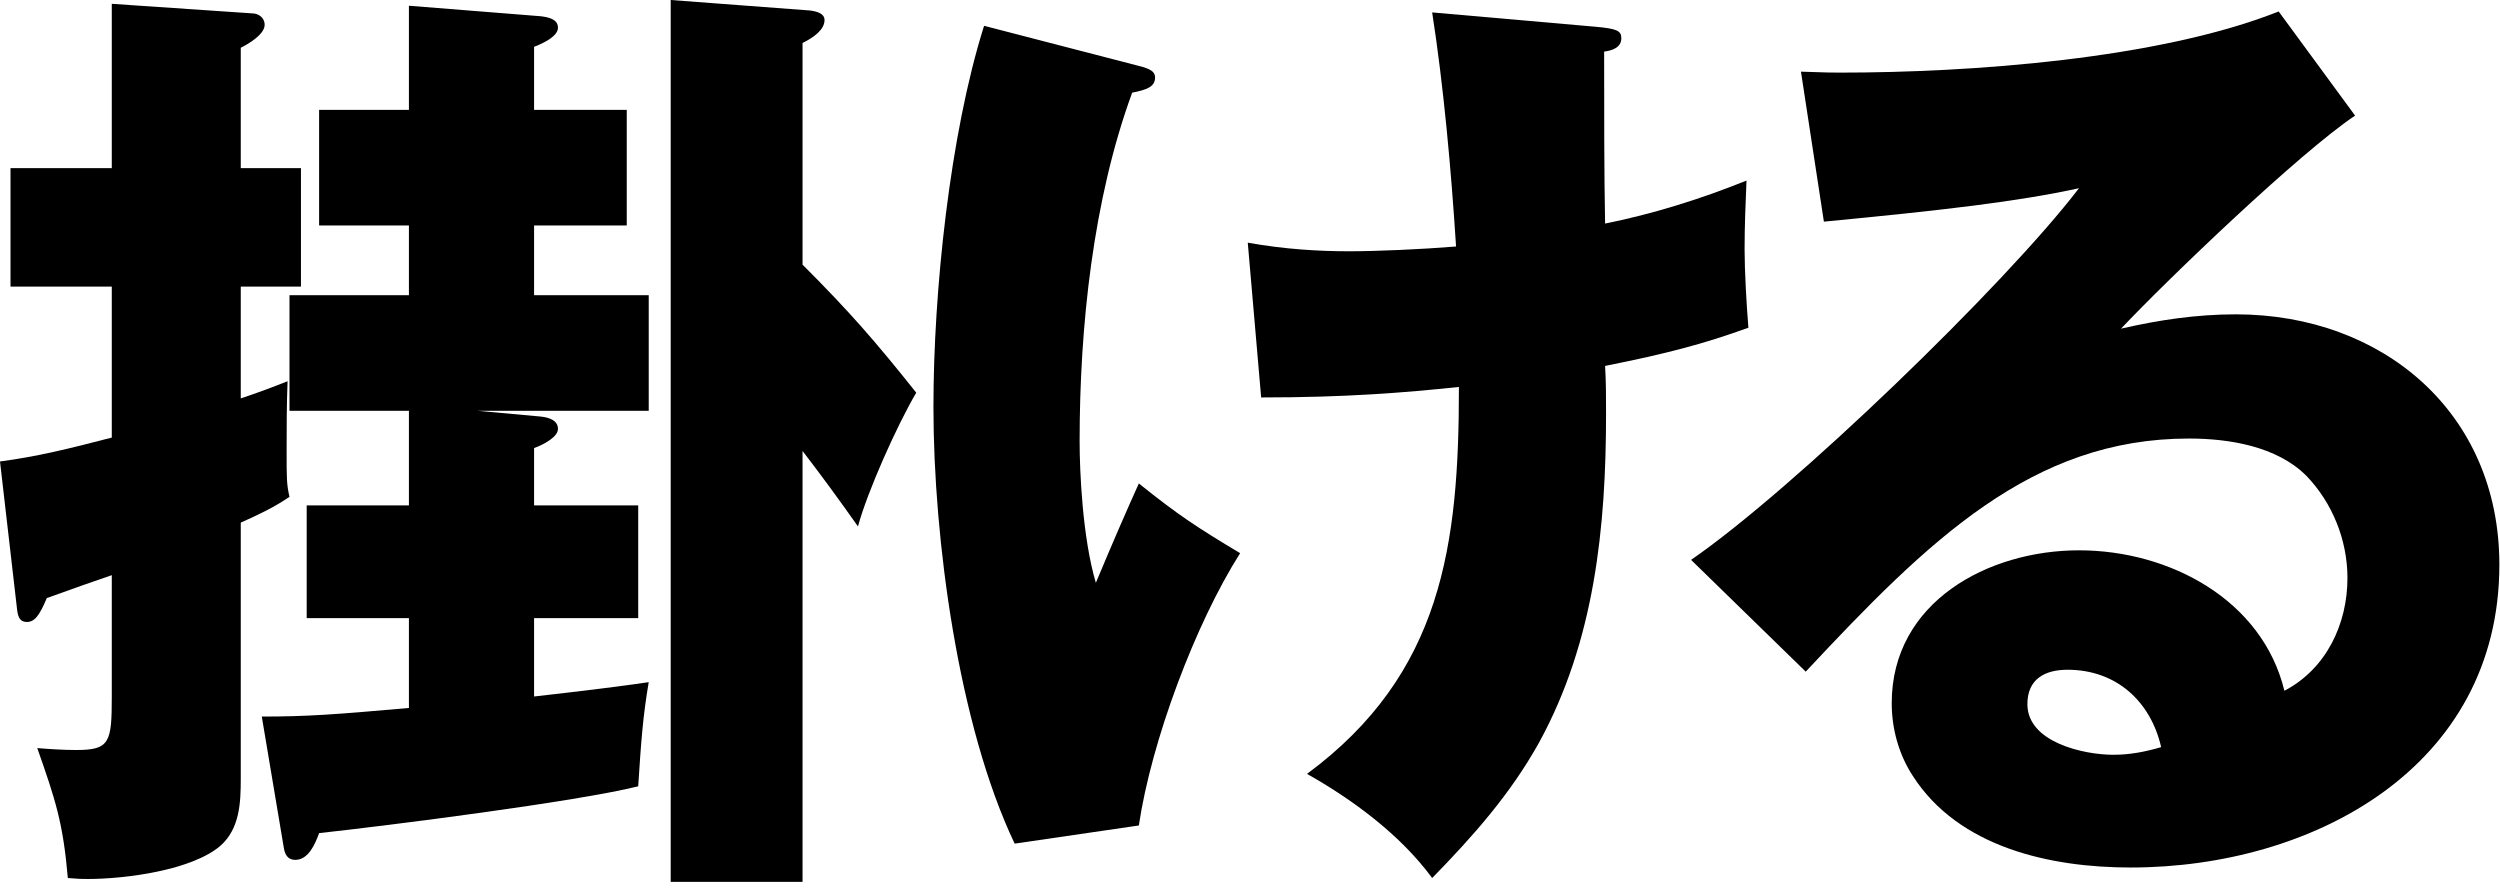 <svg width="157" height="56" viewBox="0 0 157 56" fill="none" xmlns="http://www.w3.org/2000/svg">
<path d="M15.12 32.82V48.9C15.12 50.4 15.06 52.02 13.86 53.1C12.06 54.66 7.86 55.2 5.52 55.2C5.1 55.2 4.98 55.2 4.26 55.14C3.96 51.66 3.48 50.22 2.34 46.98C3.06 47.04 3.96 47.1 4.8 47.1C6.9 47.1 7.02 46.62 7.02 43.74V36.12C6.3 36.36 4.26 37.08 2.94 37.56C2.46 38.7 2.16 39.06 1.68 39.06C1.26 39.06 1.14 38.76 1.08 38.34L0 28.98C2.28 28.68 4.26 28.2 7.02 27.48V18H0.66V10.56H7.02V0.24L15.84 0.84C16.2 0.84 16.62 1.08 16.62 1.56C16.62 2.16 15.6 2.76 15.12 3V10.56H18.9V18H15.12V25.02C16.2 24.66 17.16 24.3 18.06 23.94C18 25.44 18 26.88 18 28.38C18 30.06 18 30.42 18.18 31.2C17.22 31.86 16.2 32.34 15.12 32.82ZM33.96 26.16C34.5 26.22 35.04 26.4 35.04 26.94C35.04 27.42 34.2 27.9 33.54 28.14V31.74H40.08V38.82H33.54V43.74C36.72 43.38 39.12 43.08 40.74 42.84C40.38 44.94 40.26 46.56 40.08 49.38C36.24 50.34 24.42 51.84 20.04 52.32C19.8 52.98 19.38 54 18.54 54C18.06 54 17.88 53.64 17.82 53.22L16.44 45C19.26 45 20.94 44.88 25.68 44.46V38.82H19.26V31.74H25.68V25.8H18.18V18.54H25.68V14.16H20.04V6.9H25.68V0.36L33.96 1.02C34.44 1.08 35.04 1.2 35.04 1.74C35.04 2.22 34.32 2.64 33.54 2.94V6.9H39.36V14.16H33.54V18.54H40.74V25.8H30L33.96 26.16ZM57.54 24.66C56.34 26.7 54.48 30.84 53.88 33.06C52.74 31.44 51.6 29.88 50.4 28.32V55.38H42.12V0L50.88 0.66C51.3 0.72 51.78 0.84 51.78 1.26C51.78 1.86 51.12 2.34 50.4 2.7V16.62C53.34 19.56 54.96 21.42 57.54 24.66Z" fill="black"/>
<path d="M71.52 4.14C72.24 4.32 72.54 4.5 72.54 4.86C72.54 5.46 72 5.64 71.1 5.82C68.64 12.54 67.8 20.52 67.8 27.72C67.8 29.58 67.98 33.78 68.82 36.6C69.9 34.02 70.68 32.22 71.52 30.36C73.98 32.34 75.18 33.12 77.88 34.74C75.06 39.18 72.3 46.56 71.52 51.84L63.72 52.98C60.18 45.54 58.62 33.84 58.62 25.56C58.62 18.36 59.64 8.46 61.8 1.62L71.52 4.14ZM89.94 0.78L100.2 1.68C101.52 1.8 101.82 1.92 101.82 2.4C101.82 3 101.22 3.18 100.74 3.24C100.74 6.66 100.74 11.04 100.8 14.04C103.8 13.44 106.86 12.48 109.68 11.34C109.62 12.78 109.56 14.22 109.56 15.66C109.56 16.98 109.68 19.14 109.8 20.58C106.98 21.6 104.7 22.2 100.8 22.98C100.86 23.94 100.86 24.96 100.86 25.98C100.86 33.12 100.14 40.26 96.66 46.62C94.86 49.86 92.52 52.5 89.94 55.14C87.96 52.44 84.96 50.22 82.08 48.6C90.6 42.3 91.62 34.2 91.62 24.3C88.2 24.66 84.54 24.96 79.2 24.96L78.36 15.24C80.7 15.66 82.86 15.78 84.72 15.78C86.46 15.78 89.22 15.66 91.44 15.48C91.14 10.74 90.66 5.4 89.94 0.78Z" fill="black"/>
<path d="M115.56 4.56C123.72 4.56 135.54 3.72 143.1 0.72L147.9 7.26C144.48 9.54 136.2 17.46 133.2 20.64C135.54 20.1 137.94 19.74 140.4 19.74C149.64 19.74 156.96 25.92 156.96 35.46C156.96 48.18 145.26 54.48 133.8 54.48C128.76 54.48 123 53.22 120.12 48.72C119.22 47.34 118.8 45.72 118.8 44.16C118.8 37.8 124.86 34.56 130.56 34.56C136.26 34.56 142.08 37.68 143.46 43.38C146.1 42 147.42 39.18 147.42 36.3C147.42 33.9 146.46 31.56 144.84 29.88C142.98 28.02 139.98 27.54 137.46 27.54C127.62 27.54 121.14 33.9 113.4 42.18L106.2 35.16C112.56 30.78 125.88 17.94 130.56 11.82C126.72 12.66 122.04 13.2 114.54 13.92L113.1 4.5C114.78 4.56 115.08 4.56 115.56 4.56ZM129.84 42.06C128.4 42.06 127.32 42.66 127.32 44.22C127.32 46.62 130.86 47.4 132.72 47.4C133.74 47.4 134.7 47.22 135.72 46.92C135.06 44.04 132.9 42.06 129.84 42.06Z" fill="black"/>
</svg>
